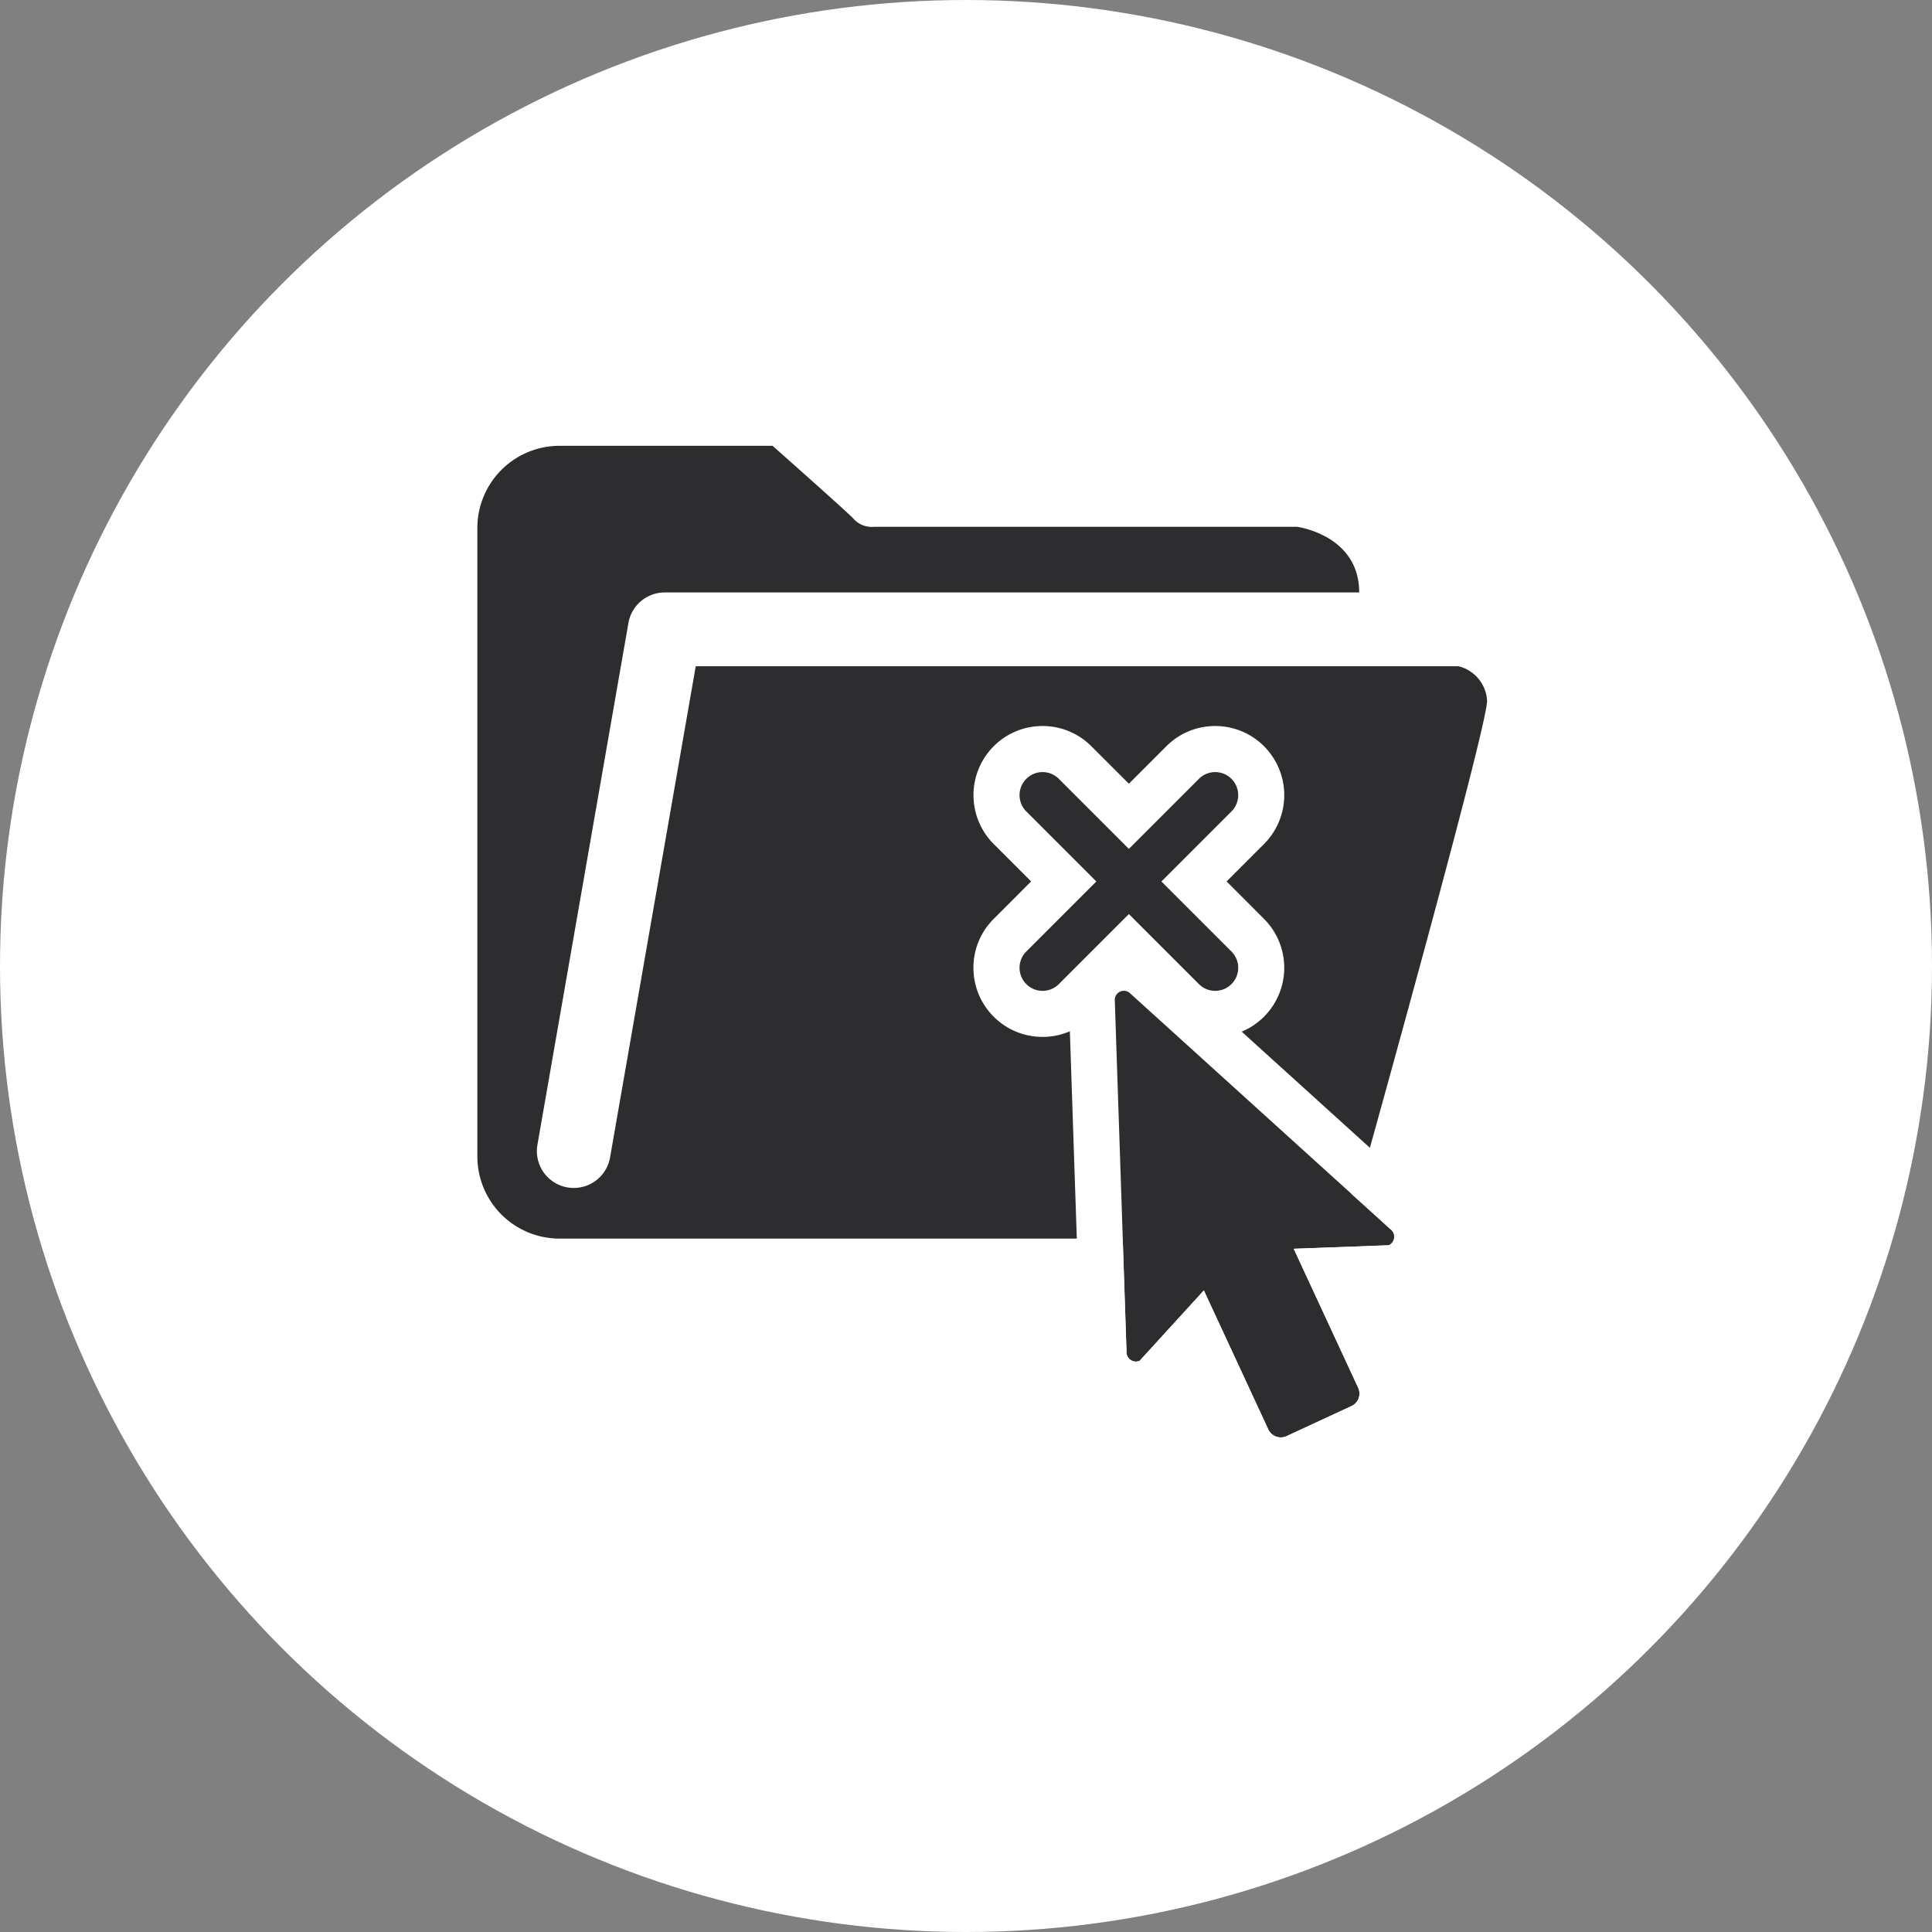 <svg xmlns="http://www.w3.org/2000/svg" width="52" height="52" viewBox="0 0 52 52">
  <rect x="0" y="0" width="52" height="52" fill="#808080" stroke="none"/>
  <g id="Group_32075" data-name="Group 32075" transform="translate(-140 -4489)">
    <circle id="Ellipse_2944" data-name="Ellipse 2944" cx="26" cy="26" r="26" transform="translate(140 4489)" fill="#fff"/>
    <g id="Group_1142" data-name="Group 1142" transform="translate(-19.151 2336)">
      <path id="Path_1042" data-name="Path 1042" d="M-1479.478,1037.392s3.317-11.873,3.317-12.617a1.009,1.009,0,0,0-.775-.93h-20.524l-2.306,13.221a.992.992,0,0,1-.976.822,1,1,0,0,1-.172-.015.992.992,0,0,1-.807-1.148l2.449-14.043a.992.992,0,0,1,.977-.822h18.692c0-1.55-1.674-1.767-1.674-1.767h-11.377a.662.662,0,0,1-.573-.232c-.23-.23-1.582-1.431-2.165-1.948h-5.734a2.212,2.212,0,0,0-2.212,2.212v16.914a2.212,2.212,0,0,0,2.212,2.212h19.88C-1480.253,1039.252-1479.478,1037.392-1479.478,1037.392Z" transform="translate(1675.337 1147.086)" fill="#2d2d2f"/>
      <g id="Group_1054" data-name="Group 1054" transform="translate(187.912 2178.427)">
        <path id="Path_1043" data-name="Path 1043" d="M-1357.592,1142.615l-7.024-6.363a.247.247,0,0,0-.393.182l.317,9.472a.255.255,0,0,0,.357.256l1.727-1.893,1.734,3.74a.372.372,0,0,0,.494.181l1.744-.808a.372.372,0,0,0,.181-.494l-1.734-3.74,2.561-.095A.255.255,0,0,0-1357.592,1142.615Z" transform="translate(1366.249 -1134.964)" fill="#2d2d2f"/>
        <path id="Path_1044" data-name="Path 1044" d="M-1373.522,1127.444a.248.248,0,0,1,.146.048l7.024,6.363a.255.255,0,0,1-.036.438l-2.561.095,1.734,3.74a.372.372,0,0,1-.181.494l-1.744.808a.372.372,0,0,1-.156.035.372.372,0,0,1-.338-.216l-1.734-3.74-1.727,1.893a.247.247,0,0,1-.1.023.258.258,0,0,1-.254-.279l-.317-9.472a.248.248,0,0,1,.247-.23m0-1.24a1.479,1.479,0,0,0-1.483,1.37,1.14,1.14,0,0,0,0,.141l.316,9.431a1.5,1.5,0,0,0,.4,1.036,1.5,1.5,0,0,0,1.1.482,1.478,1.478,0,0,0,.625-.138,1.236,1.236,0,0,0,.394-.289l.47-.515.949,2.048a1.617,1.617,0,0,0,1.463.934,1.6,1.6,0,0,0,.678-.149l1.744-.809a1.6,1.6,0,0,0,.835-.908,1.6,1.6,0,0,0-.051-1.233l-.949-2.048.7-.026a1.239,1.239,0,0,0,.476-.114,1.5,1.5,0,0,0,.855-1.212,1.505,1.505,0,0,0-.539-1.3l-6.994-6.336a1.183,1.183,0,0,0-.11-.089,1.482,1.482,0,0,0-.868-.28Z" transform="translate(1375.009 -1126.204)" fill="#fff"/>
      </g>
      <g id="Group_1055" data-name="Group 1055" transform="translate(185.351 2172.541)">
        <path id="Path_1045" data-name="Path 1045" d="M-1380.839,1088.909l-1.885,1.885-1.885-1.885a.62.62,0,0,0-.877,0,.62.62,0,0,0,0,.877l1.885,1.885-1.885,1.885a.619.619,0,0,0,0,.876.619.619,0,0,0,.877,0l1.885-1.885,1.885,1.885a.619.619,0,0,0,.877,0,.62.62,0,0,0,0-.876l-1.885-1.885,1.885-1.885a.62.62,0,0,0,0-.877A.62.62,0,0,0-1380.839,1088.909Z" transform="translate(1386.907 -1087.488)" fill="#2d2d2f"/>
        <path id="Path_1046" data-name="Path 1046" d="M-1389.16,1079.967a.618.618,0,0,1,.438.182.62.62,0,0,1,0,.877l-1.885,1.885,1.885,1.885a.62.62,0,0,1,0,.877.617.617,0,0,1-.438.182.617.617,0,0,1-.438-.182l-1.885-1.885-1.885,1.885a.618.618,0,0,1-.438.182.617.617,0,0,1-.438-.182.62.62,0,0,1,0-.877l1.885-1.885-1.885-1.885a.62.62,0,0,1,0-.877.618.618,0,0,1,.438-.182.619.619,0,0,1,.438.182l1.885,1.885,1.885-1.885a.618.618,0,0,1,.438-.182m0-1.24a1.848,1.848,0,0,0-1.315.545l-1.008,1.008-1.009-1.008a1.848,1.848,0,0,0-1.315-.545,1.848,1.848,0,0,0-1.315.545,1.862,1.862,0,0,0,0,2.63l1.008,1.008-1.008,1.009a1.849,1.849,0,0,0-.545,1.315,1.849,1.849,0,0,0,.545,1.315,1.848,1.848,0,0,0,1.315.545,1.848,1.848,0,0,0,1.315-.545l1.009-1.009,1.008,1.009a1.849,1.849,0,0,0,1.315.545,1.848,1.848,0,0,0,1.315-.545,1.862,1.862,0,0,0,0-2.63l-1.008-1.009,1.008-1.008a1.862,1.862,0,0,0,0-2.63,1.848,1.848,0,0,0-1.315-.545Z" transform="translate(1395.667 -1078.727)" fill="#fff"/>
      </g>
    </g>
  </g>
</svg>
